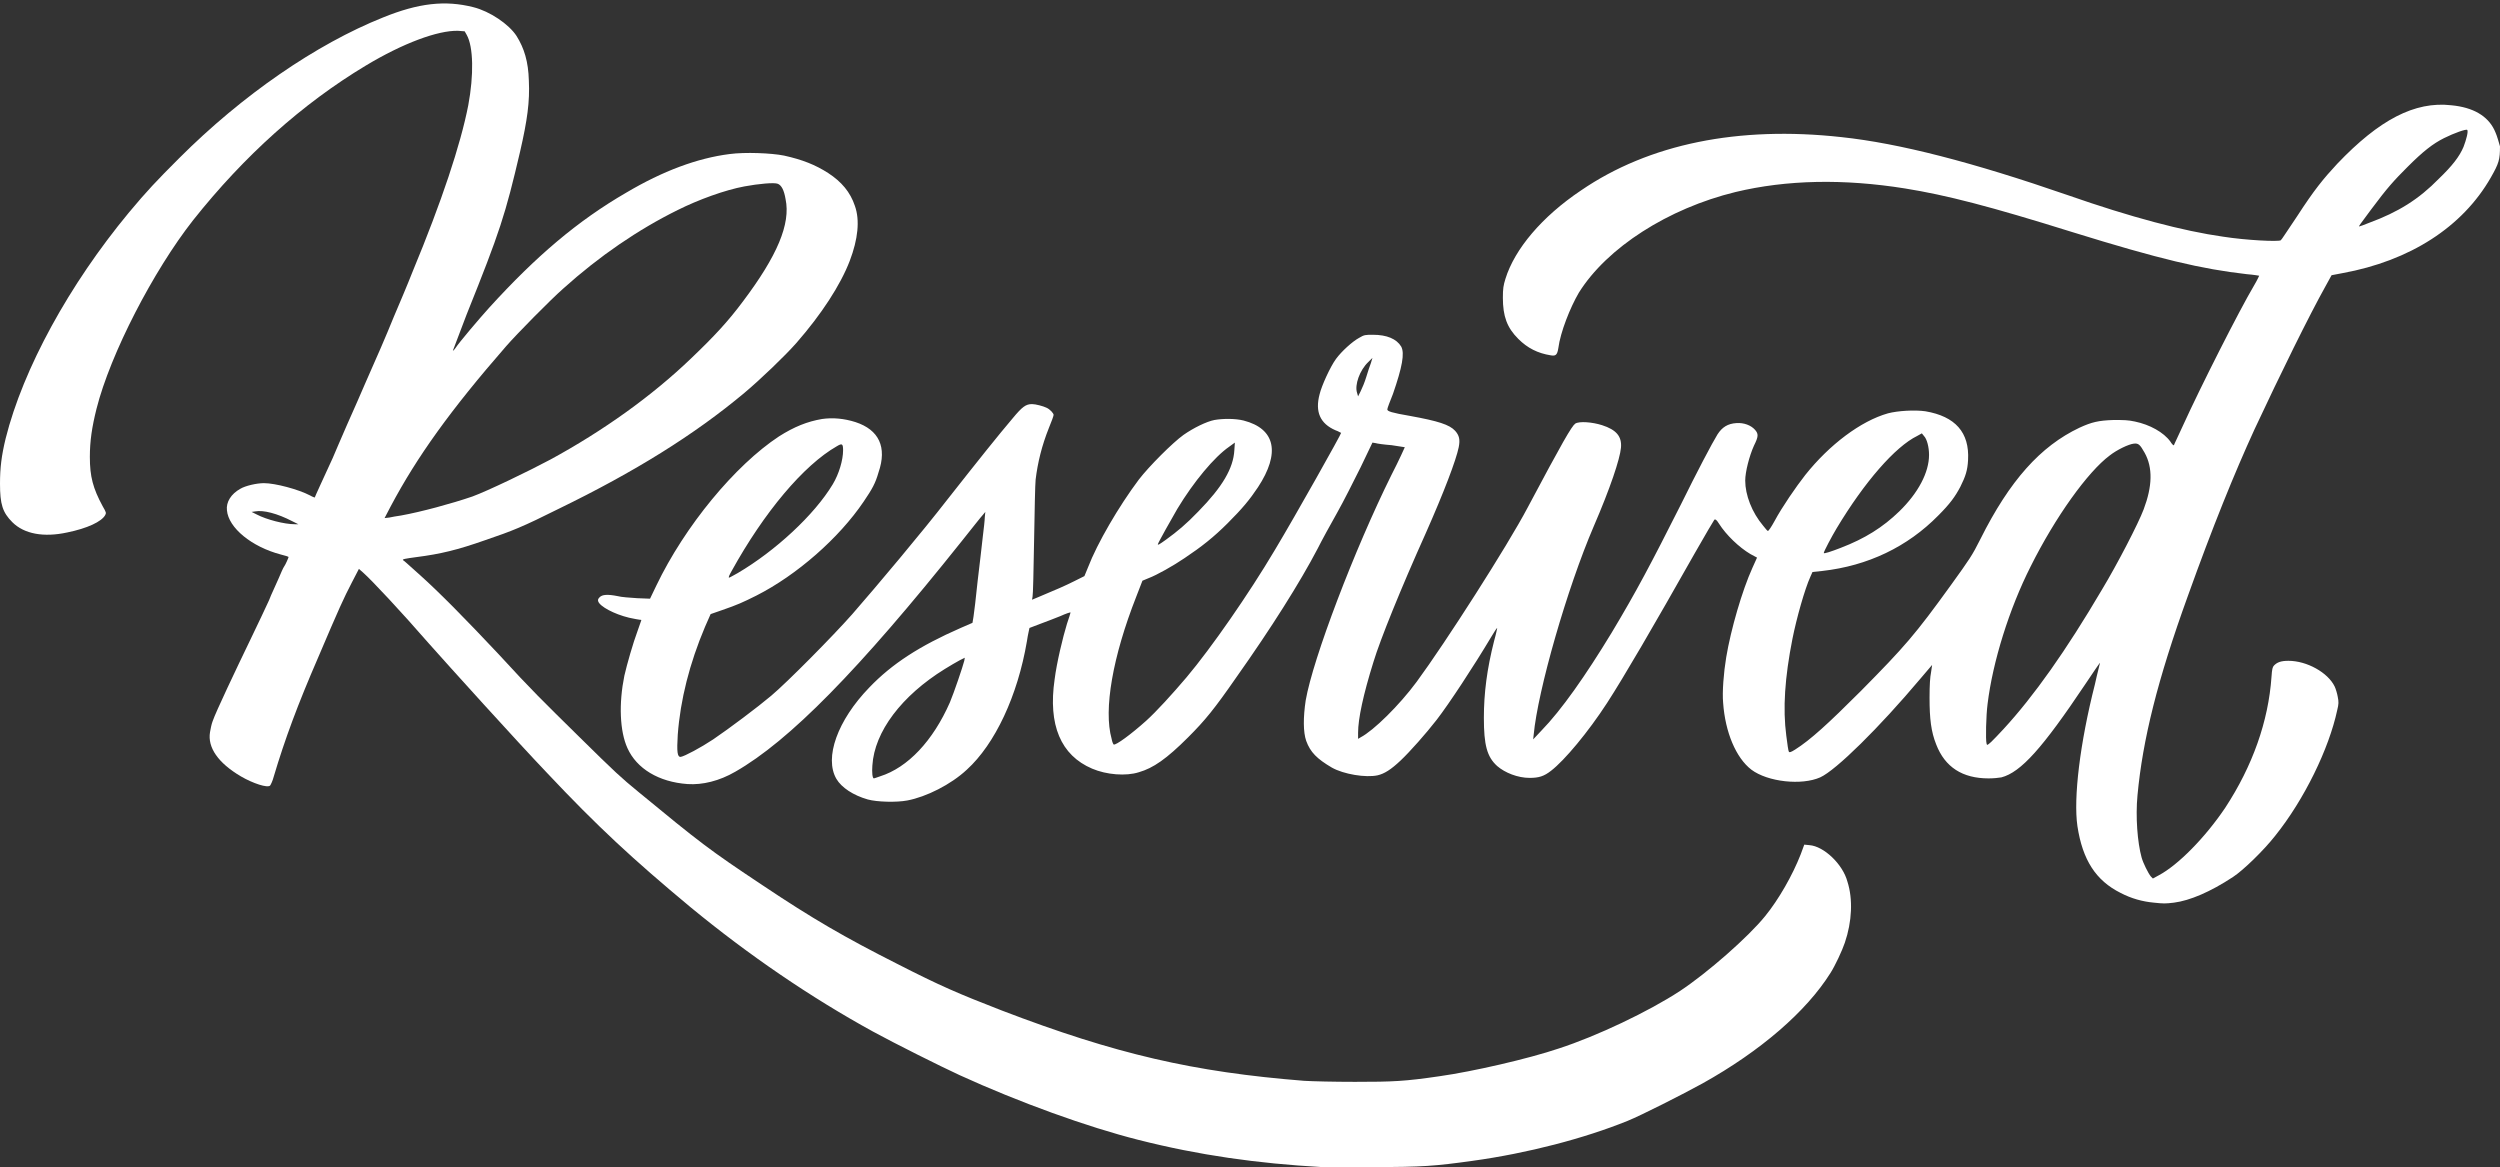 <?xml version="1.0" encoding="UTF-8"?>
<!DOCTYPE svg PUBLIC '-//W3C//DTD SVG 1.0//EN'
          'http://www.w3.org/TR/2001/REC-SVG-20010904/DTD/svg10.dtd'>
<svg height="227.3" preserveAspectRatio="xMidYMid meet" version="1.0" viewBox="6.8 136.1 486.9 227.3" width="486.9" xmlns="http://www.w3.org/2000/svg" xmlns:xlink="http://www.w3.org/1999/xlink" zoomAndPan="magnify"
><rect x="6.8" y="136.1" width="486.9" height="227.3" fill="#333333" stroke="none"/><g fill="#fff" id="change1_1"
  ><path d="M359.2,300.7l-1-0.1l-0.7,1.9c-1.6,4.1-4.3,8.8-6.9,12c-3.3,4.1-11.3,11.1-16.6,14.6 c-6.1,4-16.2,8.8-23.6,11.2c-5.9,2-16.8,4.5-23.2,5.4c-6.8,1-9.1,1.1-16.5,1.1c-4.1,0-8.2-0.1-9.9-0.2 c-21.5-1.7-36.7-5.2-58.9-13.7c-8.5-3.3-12-4.8-20.4-9.1c-10.1-5.1-16.5-8.8-26.2-15.3c-10.4-6.9-12.3-8.4-24.2-18.2 c-3.4-2.8-4.3-3.6-11.5-10.7c-7.2-7.1-9.1-8.9-15.7-16.1c-6.2-6.6-11.5-12-15.3-15.4c-1.8-1.6-3.2-2.9-3.3-2.9 c-0.2-0.2,0.4-0.3,2.6-0.6c4.7-0.6,8-1.4,13.4-3.3c5.3-1.8,7.3-2.6,14.3-6.1c14.8-7.2,26.4-14.4,36.2-22.6 c3.1-2.6,7.9-7.2,10.1-9.7c4.9-5.6,8.6-11.3,10.4-16c1.6-4.2,2-7.9,1-10.7c-0.9-2.7-2.6-4.7-5.2-6.4c-2.5-1.6-5-2.6-8.6-3.4 c-2.5-0.5-7.6-0.7-10.6-0.3c-6.3,0.8-13,3.3-20.1,7.5c-9.5,5.5-17.6,12.4-26.7,22.4c-1.9,2.1-5.9,6.8-6.6,7.9 c-0.2,0.3-0.4,0.5-0.5,0.5c0,0,1.2-3.2,2.7-7.1c6.5-16.2,7.5-19.3,10.4-31.7c1.4-6.1,1.9-9.7,1.7-13.8c-0.1-3.7-0.9-6.3-2.4-8.7 c-1.5-2.3-5.2-4.8-8.4-5.6c-5.5-1.4-10.7-0.8-17.6,2c-13,5.2-27.4,15.1-39.7,27.4c-4.4,4.4-6.3,6.4-9.8,10.6 c-11.6,14-20.6,30.4-24,44c-0.8,3.3-1.1,5.7-1.1,8.8c0,4,0.5,5.6,2.4,7.5c2.3,2.3,6.1,3,10.7,2c3.9-0.8,6.7-2.1,7.4-3.4 c0.2-0.4,0.2-0.5-0.5-1.7c-1.9-3.5-2.5-5.8-2.5-9.6c0-3.1,0.4-5.8,1.3-9.4c2.7-10.7,11.1-26.9,18.8-36.7 c10-12.6,21.3-22.7,33.6-30.1c7.3-4.4,14.1-6.9,18-6.8l1.3,0.1l0.4,0.7c1.3,2.3,1.4,7.8,0.3,13.7c-1.5,7.7-5.2,18.8-10.8,32.3 c-1.1,2.8-2.8,6.8-3.7,8.9c-1.7,4.2-3.2,7.6-5.5,12.8c-0.8,1.9-2.4,5.5-3.6,8.2s-2.4,5.6-2.8,6.5c-1.7,3.7-3.5,7.6-3.5,7.7 c0,0-0.4-0.1-0.9-0.4c-2.3-1.2-6.8-2.4-9-2.4c-1.4,0-3.6,0.5-4.6,1.1c-1.8,1-2.8,2.6-2.6,4.2c0.3,3.4,4.8,7.1,10.5,8.6 c0.8,0.2,1.5,0.4,1.5,0.5c0,0.1-0.6,1.5-0.9,1.9c-0.1,0.1-0.6,1.2-1.1,2.4c-0.5,1.2-1.4,3-1.8,4.1c-0.5,1.1-2.1,4.5-3.6,7.6 c-2.8,5.8-6.8,14.2-7.4,16c-0.2,0.5-0.4,1.5-0.5,2.1c-0.5,3,1.6,6,6,8.6c2.4,1.4,5.2,2.3,5.7,1.8c0.1-0.1,0.5-0.9,0.7-1.7 c2.2-7.4,4.7-14.1,8.6-23.1c4.3-10.1,5-11.6,6.6-14.7l1.4-2.7l0.8,0.7c1.8,1.6,7.4,7.6,12.8,13.8c4,4.5,16.9,18.8,23.1,25.3 c9.7,10.3,16.6,16.7,27.9,26.1c11.3,9.3,23.3,17.5,35.5,24.2c4.2,2.3,13.2,6.8,16.9,8.5c11.6,5.3,24.9,10.1,34.8,12.6 c11.8,3,23.2,4.6,35.7,5.3v0c0.7,0,5.2,0,10.1,0c9.5,0,12-0.2,19.2-1.2c10.9-1.5,21.9-4.4,30.3-7.8c2.7-1.1,10.8-5.2,14.6-7.3 c11.3-6.3,20.2-14,24.9-21.5c0.9-1.4,2.3-4.4,2.8-5.9c1.4-4.1,1.6-8.5,0.5-11.9C365.7,304.4,362,300.9,359.2,300.7z M64.2,238.2 c-2,0-5.5-0.9-7.4-1.9l-1-0.5l0.7-0.1c1.6-0.3,4.3,0.4,7.2,1.9v0l1.2,0.6L64.2,238.2z M84.9,236.5c-0.8,0.1-1.8,0.3-2.3,0.4 l-0.9,0.1l1.2-2.3c5.1-9.6,11.6-18.7,22.5-31.2c2-2.3,8.6-9,11.1-11.2c7-6.3,14.6-11.5,22.3-15.3c4-2,9.2-3.9,13-4.6 c2.7-0.5,5.8-0.8,6.5-0.5c0.7,0.3,1.2,1.2,1.5,3c1,4.8-1.6,11-8.3,19.9c-2.9,3.9-5.6,6.8-10.1,11.1c-7.6,7.3-17.1,14.1-27.4,19.7 c-4.3,2.3-12.2,6.1-15.2,7.2C94.7,234.2,88.8,235.8,84.9,236.5L84.9,236.5z"
    /><path d="M492.6,161.4c-1.3-2.7-4.1-4.4-8.4-4.8c-7.1-0.8-14,2.8-22.2,11.4c-2.7,2.9-4.5,5.1-7.8,10.2 c-1.7,2.5-3.1,4.7-3.2,4.7c-0.5,0.3-6.7,0-11.2-0.7c-7.8-1.1-18-3.8-30.3-8.1c-18.5-6.4-32.8-10.1-44.1-11.3 c-20-2.2-37.4,1.3-50.7,10.4c-7.6,5.1-12.9,11.4-14.7,17.2c-0.4,1.3-0.5,1.9-0.5,3.7c0,3.6,0.8,5.8,3,8c1.8,1.8,3.8,2.8,6.3,3.2 c1,0.2,1.3-0.1,1.5-1.4c0.4-3.1,2.3-7.9,4-10.8c5.5-8.8,17.4-16.4,30.5-19.6c10-2.4,21.1-2.6,33-0.7c8.1,1.3,16.6,3.5,32.6,8.5 c17.1,5.3,25.2,7.2,34,8.2c1.3,0.1,2.4,0.3,2.4,0.3c0,0-0.4,0.9-1,1.9c-2.9,4.9-10.4,19.7-13.9,27.4c-0.9,2-1.7,3.6-1.7,3.7 c-0.1,0.1-0.4-0.2-0.7-0.7c-1.3-1.8-4-3.3-6.9-3.9c-1.4-0.3-2.1-0.3-4.2-0.3c-2.9,0.1-4.2,0.4-6.6,1.5 c-7.6,3.6-13.6,10.3-19.3,21.7c-1.6,3.2-2.1,3.9-5.7,8.9c-7,9.7-9,12-17.6,20.7c-6.4,6.4-9.8,9.5-12.8,11.4 c-0.8,0.5-1.1,0.6-1.2,0.4c-0.1-0.1-0.3-1.5-0.5-3.1c-0.7-5.3-0.3-11.3,1.2-18.9c0.8-4,2.4-9.7,3.5-12.1l0.4-0.9l1.9-0.2 c8.9-1,16.6-4.7,22.6-10.8c2.3-2.3,3.3-3.7,4.3-5.6c1-2,1.4-3.2,1.5-5.2c0.3-5.4-2.5-8.5-8.3-9.5c-2.1-0.3-5.4-0.1-7.3,0.4 c-5.3,1.5-11.4,6.1-16.1,12c-1.8,2.3-4.5,6.2-6,9c-0.6,1.1-1.2,2-1.3,1.9c-0.1,0-0.5-0.5-0.9-1c-2.2-2.6-3.5-6-3.5-8.8 c0-1.7,0.8-4.8,1.7-6.8c0.9-1.8,0.9-2.3,0.2-3.1c-0.8-0.9-2.2-1.4-3.6-1.3c-1.7,0.1-2.8,0.8-3.7,2.2c-1,1.6-4.1,7.5-7.1,13.6 c-5.9,11.7-8.7,17-13.5,25c-5.1,8.4-9.8,15.1-13.7,19.1l-1.6,1.7l0.1-0.9c0.8-8.6,6.5-28.5,11.7-40.6c3.2-7.4,5.1-13.1,5.3-15.3 c0.2-2.2-0.9-3.5-3.7-4.4c-1.9-0.6-4.4-0.8-5.2-0.3c-0.7,0.5-2.5,3.6-9.3,16.4c-3.9,7.4-16,26.3-21.6,33.9 c-3.4,4.6-8.4,9.5-10.9,10.8l-0.5,0.3v-1.2c0-2.7,1-7.4,3-13.8c1.3-4.3,5.3-14.2,10.2-25.1c3.5-7.9,5.9-14.2,6.4-16.7 c0.3-1.5,0.1-2.3-0.7-3.2c-1.1-1.2-3.3-1.9-8.8-2.9c-3.5-0.6-4.5-0.9-4.4-1.3c0-0.2,0.5-1.5,1.1-3c1.8-5.2,2.3-7.9,1.6-9.2 c-0.9-1.5-2.8-2.3-5.5-2.3c-1.5,0-1.7,0-2.7,0.6c-1.3,0.7-3.4,2.6-4.5,4.1c-1.1,1.5-2.8,5.2-3.2,6.9c-0.9,3.4,0.1,5.7,3.1,7 c0.6,0.2,1,0.5,1.1,0.5c0.1,0.1-8.7,15.8-12.9,22.8c-5.1,8.6-12.4,19.1-17.2,24.8c-2.8,3.3-5.9,6.7-7.9,8.5 c-2.9,2.6-5.9,4.8-6.3,4.6c-0.1-0.1-0.3-0.5-0.4-1.1c-1.6-5.7,0.2-16,4.8-27.7l1.2-3.1l1.2-0.5c1.6-0.6,4.8-2.4,7-3.9 c3.3-2.2,5.7-4.1,8.4-6.8c2.9-2.9,4.3-4.6,5.9-7c4.4-6.7,3.4-11.4-2.8-13c-1.6-0.4-4-0.4-5.7-0.1c-1.5,0.3-4,1.5-6,2.9 c-2.1,1.5-6.7,6.1-8.7,8.7c-3.9,5.2-8.1,12.4-9.9,17.1l-0.7,1.7l-2,1c-1.8,0.9-3.4,1.6-7,3.1l-1.2,0.5l0.1-0.6 c0.1-0.3,0.2-5.2,0.3-10.9c0.1-5.7,0.2-11.1,0.3-11.9c0.4-3.3,1.2-6.6,2.6-10.1c0.5-1.2,0.9-2.3,0.9-2.5c0-0.3-0.7-1.1-1.4-1.4 c-0.6-0.3-2.1-0.7-2.8-0.7c-1.2,0-1.9,0.5-3.8,2.8c-2.8,3.3-6.4,7.8-12.7,15.8c-4.8,6.2-13.7,16.8-18.5,22.3 c-3.7,4.2-12.7,13.3-15.8,15.9c-2.6,2.2-8.2,6.4-11.3,8.5c-2.4,1.6-5.6,3.3-6.3,3.4c-0.7,0.1-0.8-1-0.6-4.3 c0.5-6.8,2.3-13.9,5.3-21l1.1-2.5l2.3-0.8c2.9-1,4-1.5,6.6-2.8c7.9-4,16.1-11.2,20.9-18.3c1.7-2.5,2.3-3.6,2.9-5.7 c1.7-4.9,0.1-8.3-4.5-9.8c-2.2-0.7-4.4-0.9-6.5-0.6c-2.9,0.5-5.4,1.5-8.4,3.4c-8.5,5.6-18.3,17.4-23.9,29.1l-1.2,2.5l-2.5-0.1 c-1.4-0.1-3.1-0.2-3.8-0.4c-2-0.4-3-0.3-3.5,0.2c-0.3,0.3-0.4,0.5-0.3,0.8c0.3,1,3.1,2.5,6,3.2c1,0.2,1.9,0.4,2.1,0.4 c0.2,0,0.3,0,0.3,0.1c0,0-0.3,0.9-0.7,2c-0.9,2.4-2.1,6.6-2.6,8.8c-1.1,5.4-0.9,10.8,0.6,14.1c1.8,4,6.1,6.6,11.7,7 c2.9,0.2,6.2-0.6,9.3-2.4c10.5-6,24-19.7,44.1-44.9c2-2.5,3.8-4.8,4.1-5.1l0.5-0.6l-0.1,1c0,0.5-0.2,2.3-0.4,3.9 c-0.2,1.6-0.6,5.5-1,8.6c-0.3,3.1-0.7,6.2-0.8,6.9l-0.2,1.2l-2.3,1c-8,3.5-13.4,7-17.8,11.6c-6.2,6.4-8.8,13.7-6.4,17.8 c1,1.7,3.3,3.2,6.1,4c1.8,0.5,5.6,0.6,7.7,0.2c3.7-0.7,8.5-3.1,11.6-6c5.5-5,9.9-14.4,11.7-25c0.2-1.4,0.5-2.5,0.5-2.6 c0,0,1-0.4,2.1-0.8c1.1-0.4,2.9-1.1,3.9-1.5c1.1-0.5,2-0.8,2-0.7c0,0.1-0.3,1-0.7,2.2c-0.8,2.6-2,7.6-2.4,10.8 c-1.3,8.9,1.2,14.8,7.3,17.4c2.8,1.2,6.6,1.5,9.1,0.7c2.8-0.8,5.4-2.6,9.6-6.8c3.3-3.3,5.1-5.5,9.4-11.7c6.8-9.6,12.4-18.5,15.8-25 c0.8-1.6,2.5-4.7,3.8-7s3.3-6.3,4.6-8.9l2.3-4.8l0.6,0.1c0.3,0.1,1.7,0.3,3.1,0.4c1.4,0.2,2.6,0.4,2.6,0.4c0,0-1.1,2.5-2.6,5.4 c-7.2,14.5-15.3,35.8-16.7,43.9c-0.5,3.3-0.5,6.2,0.1,7.9c0.8,2.2,2.1,3.5,5,5.2c2.3,1.3,6.6,2,8.9,1.5c1.3-0.3,2.6-1.1,4.5-2.9 c1.8-1.7,4.9-5.2,7-7.9c2.4-3.1,7.2-10.4,10.6-16.1c0.6-1,1.1-1.8,1.2-1.8c0,0-0.2,1.1-0.6,2.5c-1.4,5.5-2,10.2-2,15 c0,5.3,0.6,7.6,2.6,9.4c1.5,1.3,4,2.3,6.3,2.3c1.8,0,2.8-0.3,4.2-1.4c2.6-2,7.2-7.5,10.9-13.2c3.3-5.1,8.9-14.7,17.1-29.2 c2-3.5,3.7-6.4,3.8-6.5c0.2-0.1,0.4,0,0.9,0.8c1.4,2.2,3.9,4.6,6.1,5.9l1.3,0.7l-0.9,2c-2,4.4-4.2,12-5.1,17.4 c-0.5,3-0.8,6.8-0.6,8.9c0.4,5.7,2.5,10.7,5.5,13c3.2,2.4,9.8,3.1,13.4,1.5c3.1-1.4,11.5-9.7,19.5-19.2c1.3-1.5,2.3-2.7,2.3-2.7 c0,0-0.1,0.7-0.2,1.4c-0.2,1-0.3,2.5-0.3,5c0,4.1,0.3,6.6,1.3,9.1c1.7,4.4,5.1,6.6,10.2,6.6c0.9,0,2-0.1,2.5-0.2 c3.8-1,8-5.7,16.3-18.1c1.6-2.4,2.9-4.3,2.9-4.2c0,0.1-0.5,1.9-1,4.2c-2.9,11.4-4.2,22.1-3.4,27.6c1,6.6,3.6,10.6,8.4,13 c2.1,1.1,4.3,1.7,6.5,1.9l0,0c1.9,0.2,2.2,0.2,3.9,0c3.1-0.4,7.1-2.1,11.5-5c2-1.3,6-5.2,8.2-8c5.7-7.1,10.5-17,12.1-24.5 c0.3-1.2,0.3-1.6,0.1-2.6c-0.1-0.6-0.4-1.6-0.6-2c-1.3-2.7-5.4-5-9-5c-1.5,0-2.2,0.3-2.8,0.9c-0.3,0.3-0.4,0.7-0.5,2.2 c-0.6,8.7-3.7,17.4-9,25.5c-3.9,5.8-9.2,11.2-13,13.2l-1.1,0.6l-0.4-0.4c-0.5-0.6-1.5-2.6-1.8-3.7c-0.8-2.9-1.2-7.9-0.8-12.1 c1-10.8,3.9-22.5,9.8-38.8c4.8-13.4,9.1-24,13-32.5c5-10.7,10.6-22.1,13.9-28l1.1-2l2.1-0.4c13.2-2.4,23.4-9,28.9-18.6 c1.6-2.8,1.8-3.5,1.8-6.1C493.1,162.5,493,162.3,492.6,161.4z M364.5,239c5.4-9,11.4-15.9,15.7-18l0.9-0.5l0.4,0.5 c0.6,0.6,1,2.2,1,3.7c0,3.4-2.1,7.4-5.8,11c-3.2,3.1-6.7,5.3-11.4,7.1v0c-1.8,0.7-3.3,1.2-3.3,1C362,243.5,363.6,240.5,364.5,239z M236.1,235.2c3.2-5.3,7.2-10.1,10.1-12.1l1.1-0.8l-0.1,1.5c-0.2,3.5-2.3,7.1-7,11.9c-2.4,2.5-4.1,3.9-6.3,5.5h0 c-1.4,1-1.6,1.1-1.6,0.9C232.3,241.9,235.1,236.9,236.1,235.2z M149.3,247.3c6.3-11.4,14-20.6,20.5-24.3c1-0.6,1.2-0.5,1.2,0.8 c0,1.9-0.8,4.6-2,6.6c-3.6,6-11.2,13-18.5,17.3c-0.9,0.5-1.6,0.9-1.7,0.9C148.6,248.6,148.9,248,149.3,247.3z M194.6,264.8 c-0.3,1.2-2,6.2-2.8,8.1c-3.3,7.5-8.2,12.7-13.6,14.4v0c-0.6,0.2-1.1,0.4-1.2,0.4c-0.3,0-0.4-1.2-0.3-2.5 c0.4-6.6,5.7-13.6,14.1-18.8c1-0.6,2.3-1.4,2.9-1.7l1-0.5L194.6,264.8z M273.8,206.8c-0.2,0.5-0.6,1.7-0.9,2.7v0 c-0.3,1-0.8,2.2-1.1,2.8l-0.5,1l-0.2-0.7c-0.5-1.5,0.5-4.4,2.2-6l0.8-0.8L273.8,206.8z M424.3,235.3c-1,2.7-5.2,10.8-8.1,15.6 c-7,11.9-13.3,20.8-19.2,27.2v0c-0.9,1-2,2.1-2.4,2.5c-0.8,0.7-0.8,0.7-0.9,0.3c-0.2-0.7-0.1-5.4,0.2-7.7c1-8.2,4.2-18.5,8.4-26.8 c4.8-9.6,11.1-18.4,15.4-21.6c1.4-1.1,3.7-2.2,4.7-2.3c0.9-0.1,1.2,0.2,2.1,1.8C426.1,227.2,426,230.8,424.3,235.3z M486.6,164.7 c-0.8,1.9-2.2,3.7-4.8,6.2c-3.9,4-7.9,6.5-13.6,8.6c-1,0.4-1.8,0.7-1.9,0.7c-0.2,0,0.1-0.3,2.3-3.3c3.2-4.3,4.5-5.7,7.1-8.3 c3-3,4.9-4.5,7.1-5.6c2-1,4.3-1.8,4.5-1.6C487.6,161.6,487.1,163.4,486.6,164.7z"
  /></g
></svg
>
